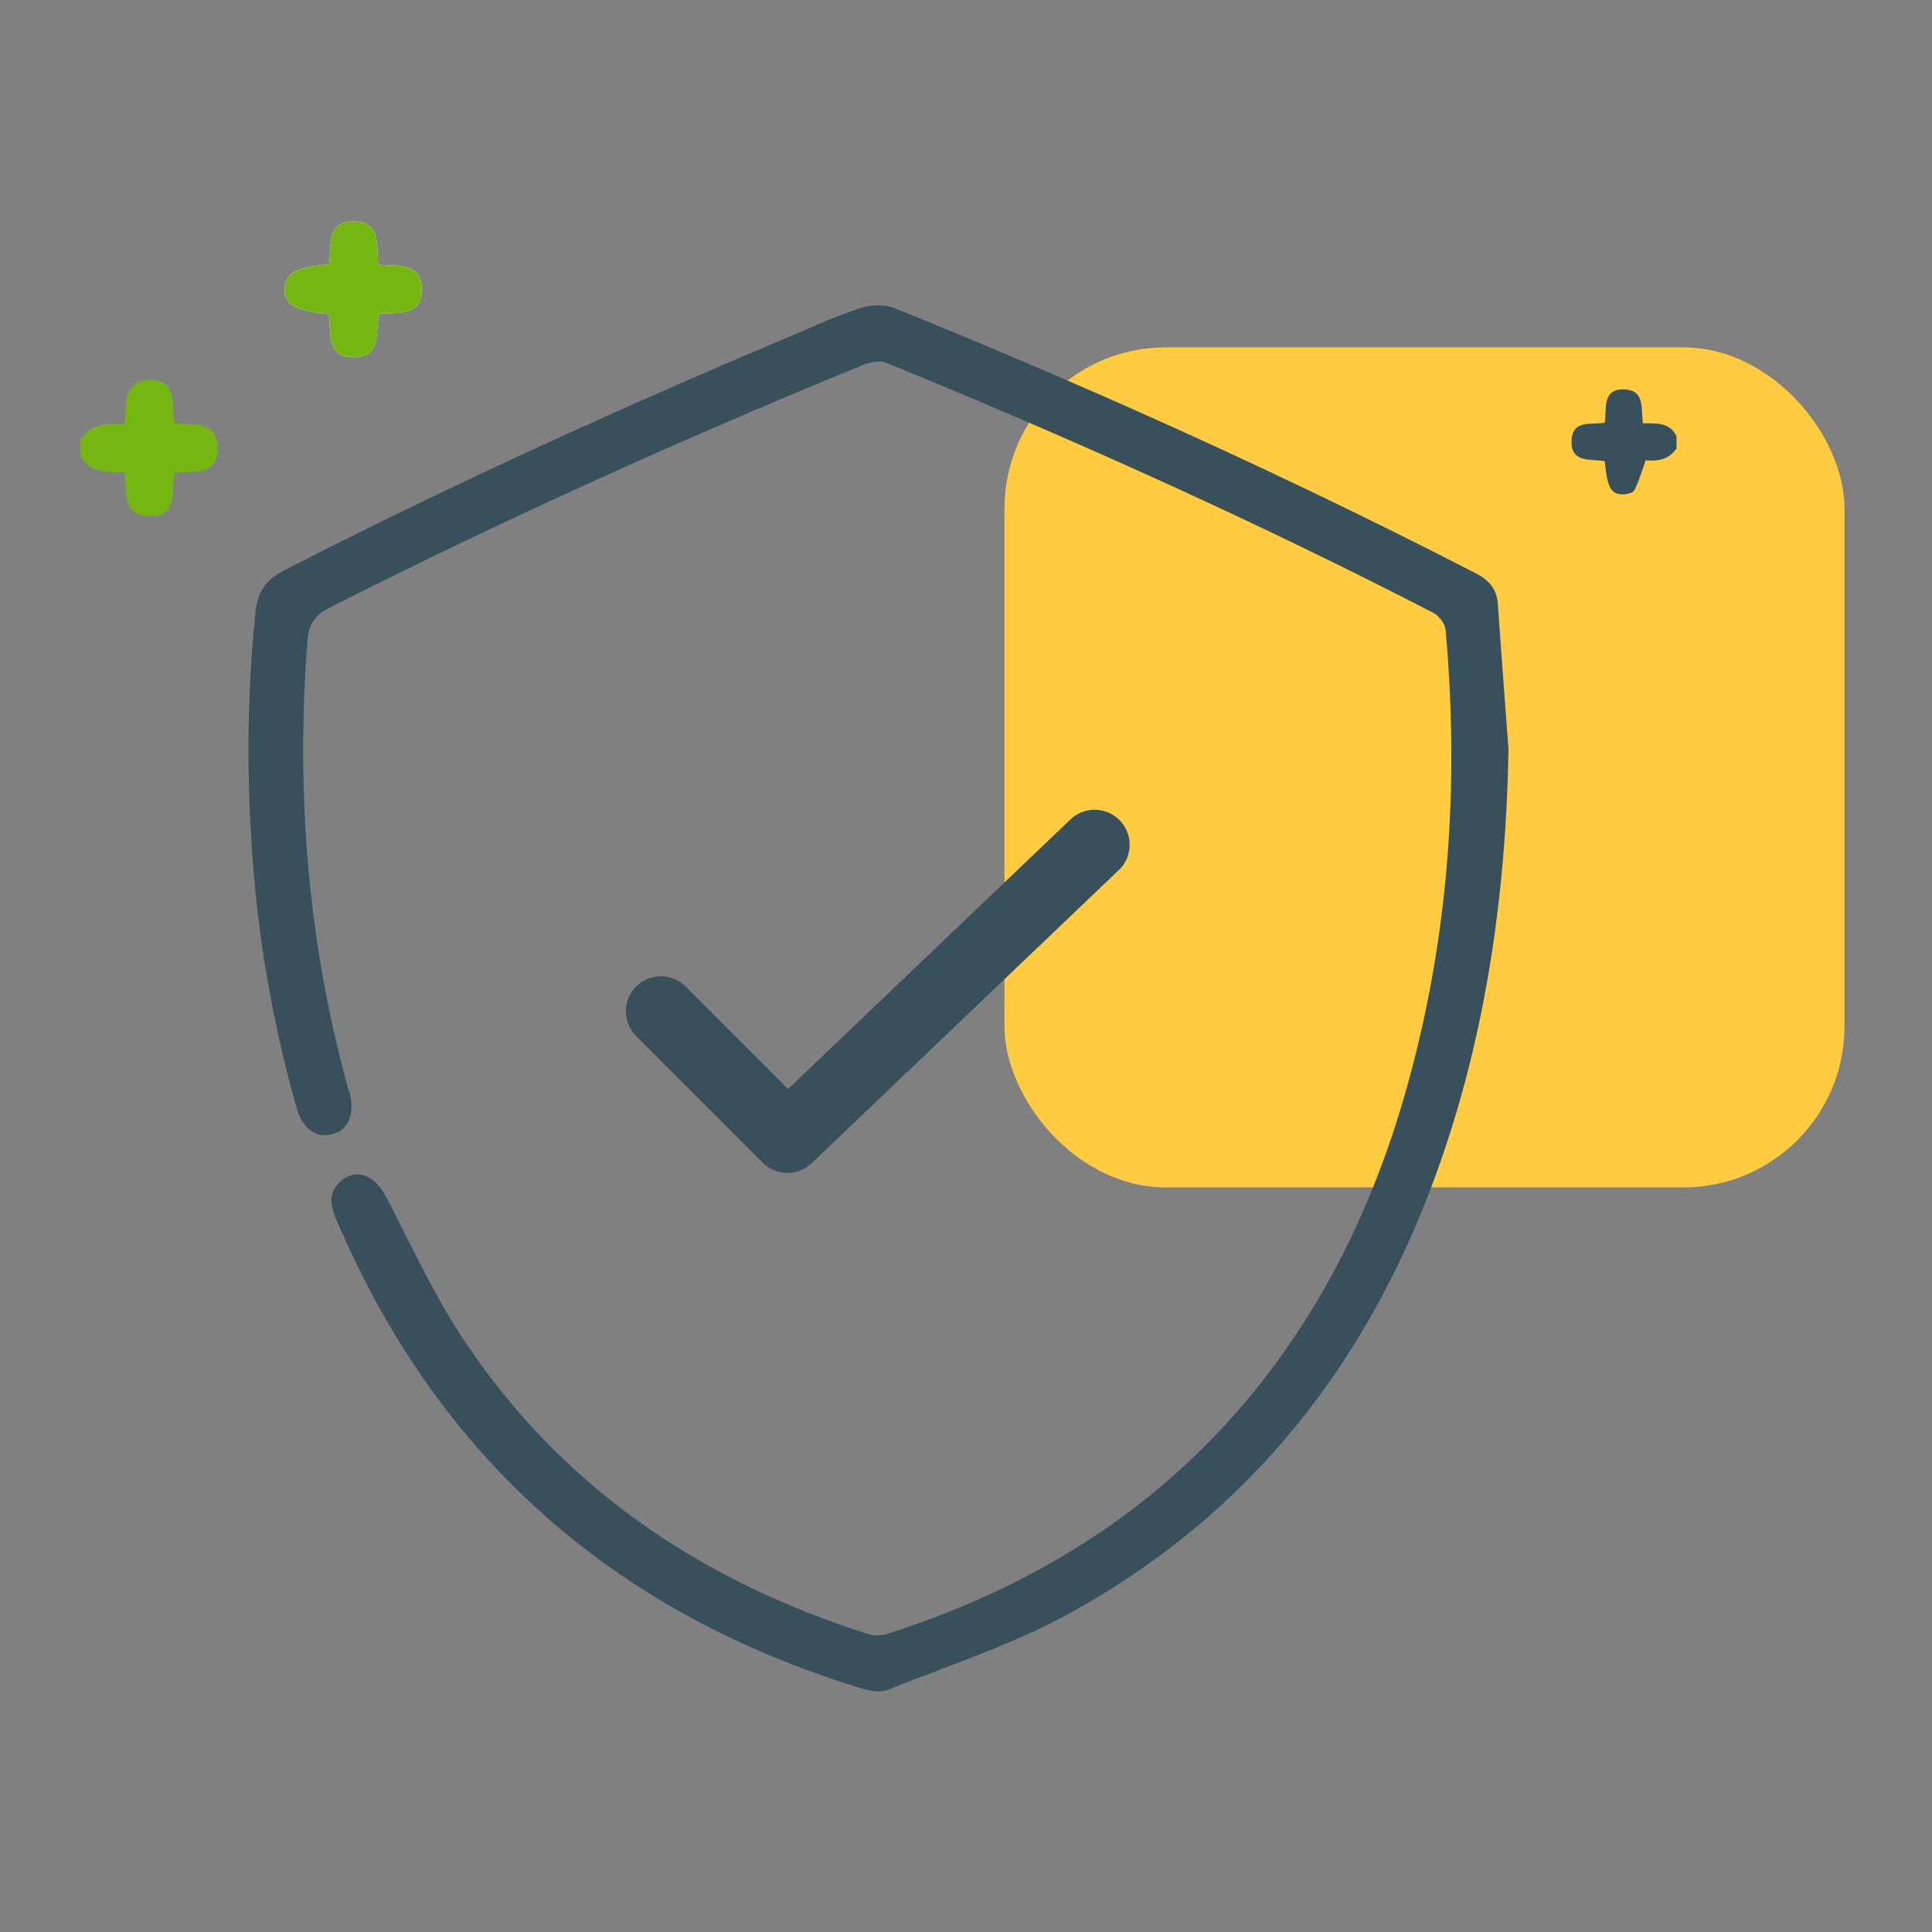 <svg xmlns="http://www.w3.org/2000/svg" width="96" height="96" fill="none"><rect width="100%" height="100%" fill="#808080" stroke="none"/><rect width="41.739" height="41.739" x="49.912" y="17.262" fill="#FFCC41" rx="8"/><path fill="#fff" fill-rule="evenodd" d="M16.345 15.613c.136.9-.192 2.11 1.181 2.142 1.477.035 1.115-1.277 1.31-2.17.909-.066 2.096.151 2.12-1.164.027-1.416-1.246-1.177-2.155-1.27-.102-.912.144-2.066-1.122-2.146-1.513-.096-1.195 1.246-1.33 2.127-1.69.163-2.183.444-2.207 1.217-.026.787.473 1.08 2.203 1.264Z" clip-rule="evenodd"/><path fill="#384F5C" fill-rule="evenodd" d="M83.305 22.28c-.398.602-1.014.639-1.53.59-.201.556-.336 1.047-.563 1.49-.07.138-.39.207-.594.205-.575-.007-.76-.37-.878-1.643-.663-.144-1.702.125-1.65-1.038.045-1.04.982-.768 1.65-.878.106-.703-.15-1.703.987-1.657 1.02.042.807.965.907 1.681.629.023 1.323-.079 1.671.644v.607Z" clip-rule="evenodd"/><path fill="#74B711" fill-rule="evenodd" d="M4 21.843c.512-.802 1.338-.791 2.19-.773.107-.941-.123-2.17 1.236-2.183 1.402-.014 1.11 1.24 1.217 2.14.922.131 2.165-.147 2.172 1.241.008 1.408-1.24 1.107-2.154 1.225-.154.903.202 2.212-1.288 2.155-1.338-.052-1.06-1.249-1.19-2.18-.822-.027-1.723.094-2.183-.837v-.788Z" clip-rule="evenodd"/><path fill="#384F5C" fill-rule="evenodd" d="M74.956 37.233c-.122 6.867-1.029 13.594-3.248 20.111-3.375 9.913-9.347 17.819-18.722 22.905-2.801 1.52-5.893 2.523-8.87 3.717-.346.14-.838.07-1.218-.045-12.387-3.755-21.15-11.49-26.182-23.31-.3-.703-.435-1.384.25-1.944.775-.633 1.654-.27 2.219.807 1.23 2.346 2.33 4.781 3.783 6.986 4.866 7.381 11.798 12.09 20.223 14.751.285.09.656.053.95-.04 7.152-2.298 13.302-6.086 18.075-11.91 3.817-4.656 6.273-9.979 7.829-15.73 1.972-7.293 2.458-14.712 1.787-22.215-.027-.306-.315-.712-.594-.856-8.863-4.572-17.957-8.655-27.192-12.43-.323-.132-.818-.034-1.17.11-8.985 3.672-17.82 7.67-26.48 12.042-.774.39-1.06.854-1.124 1.688-.57 7.514.013 14.919 2.021 22.2.032.115.079.226.104.342.222 1.015-.123 1.752-.91 1.951-.784.198-1.457-.29-1.74-1.284a61.757 61.757 0 0 1-2.198-12.458c-.3-4.076-.275-8.144.149-12.215.105-1.01.526-1.605 1.421-2.064 8.205-4.21 16.596-8.021 25.095-11.607 1.162-.49 2.311-1.025 3.507-1.416.523-.172 1.223-.21 1.719-.01 9.837 3.977 19.494 8.34 28.921 13.194.643.33 1.017.79 1.068 1.522.165 2.404.35 4.806.527 7.208Z" clip-rule="evenodd"/><path fill="#384F5C" d="M55.636 43.192a1.74 1.74 0 0 0-2.401-2.516L39.159 54.112l-5.059-5.06a1.74 1.74 0 1 0-2.46 2.46l6.261 6.26a1.738 1.738 0 0 0 2.43.029l15.305-14.61Z"/><path fill="#74B711" fill-rule="evenodd" d="M16.346 15.613c-1.73-.184-2.23-.477-2.204-1.264.024-.773.517-1.054 2.207-1.217.135-.88-.183-2.223 1.33-2.127 1.266.08 1.02 1.233 1.122 2.146.91.094 2.181-.146 2.155 1.27-.024 1.315-1.211 1.098-2.12 1.165-.195.892.167 2.204-1.31 2.169-1.373-.032-1.044-1.241-1.18-2.142Z" clip-rule="evenodd"/></svg>